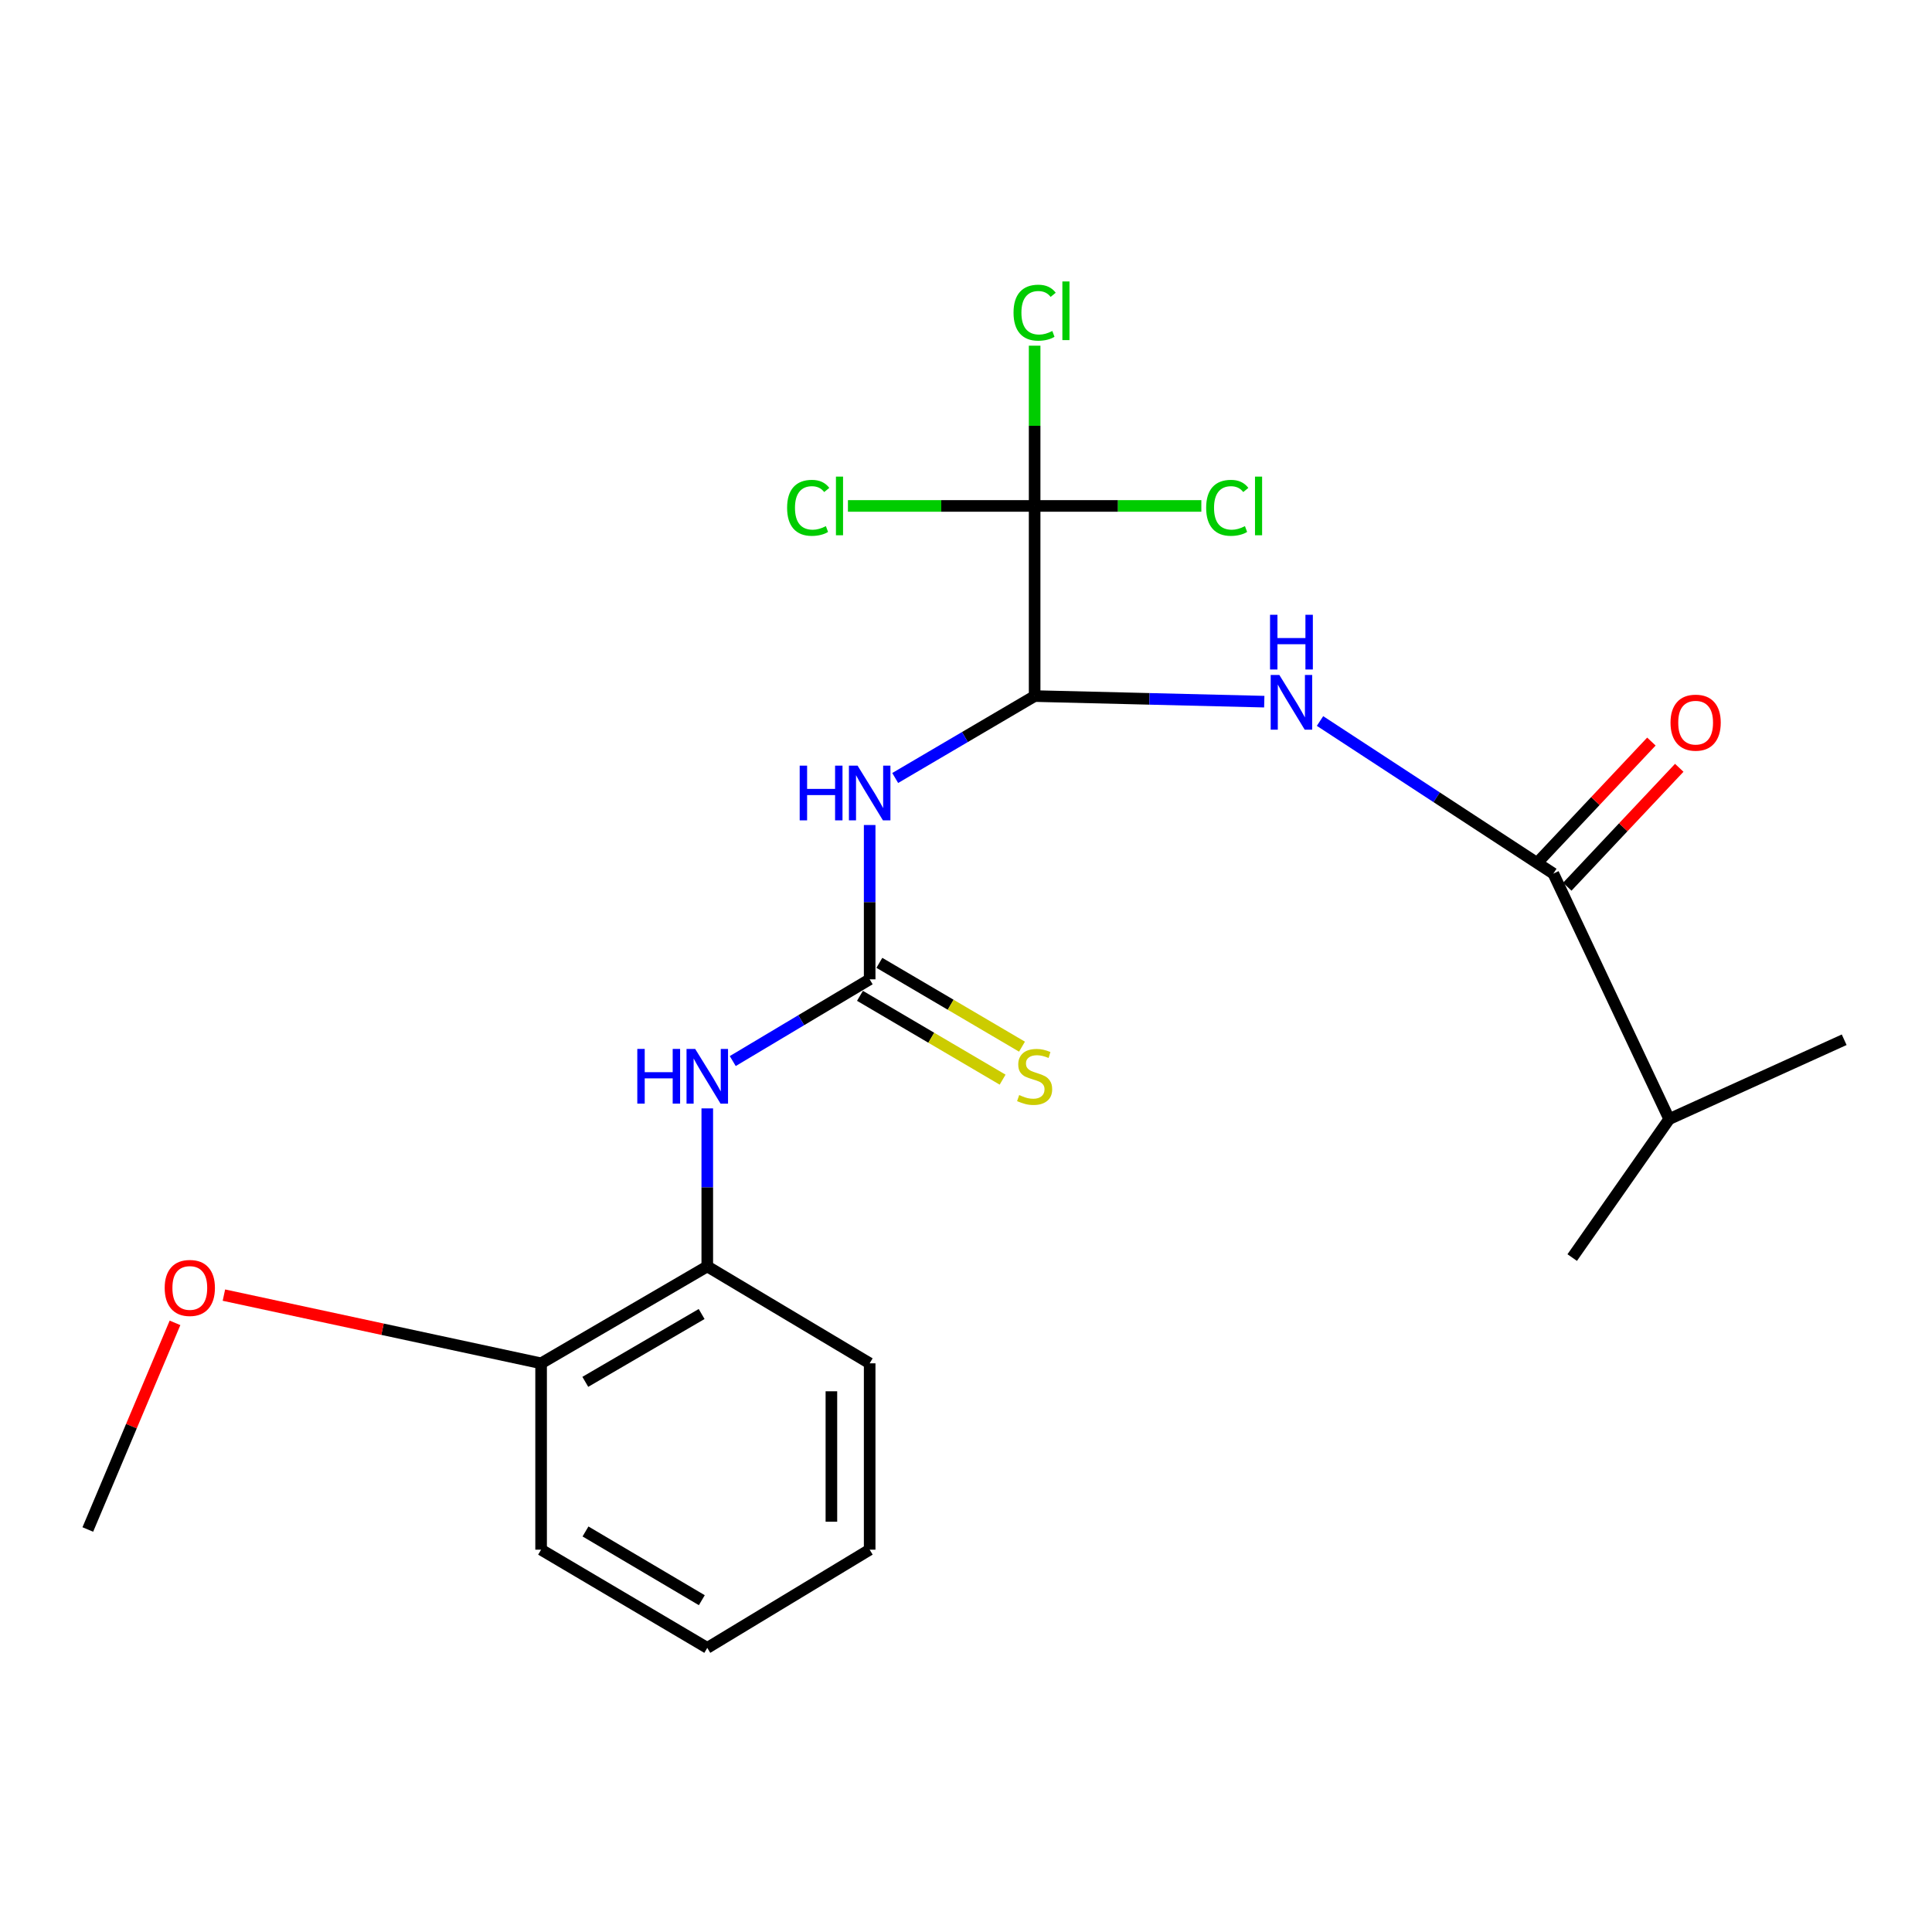 <?xml version='1.0' encoding='iso-8859-1'?>
<svg version='1.1' baseProfile='full'
              xmlns='http://www.w3.org/2000/svg'
                      xmlns:rdkit='http://www.rdkit.org/xml'
                      xmlns:xlink='http://www.w3.org/1999/xlink'
                  xml:space='preserve'
width='1000px' height='1000px' viewBox='0 0 1000 1000'>
<!-- END OF HEADER -->
<rect style='opacity:1.0;fill:#FFFFFF;stroke:none' width='1000' height='1000' x='0' y='0'> </rect>
<path class='bond-0' d='M 535.523,360.286 L 499.438,381.488' style='fill:none;fill-rule:evenodd;stroke:#000000;stroke-width:6px;stroke-linecap:butt;stroke-linejoin:miter;stroke-opacity:1' />
<path class='bond-0' d='M 499.438,381.488 L 463.354,402.69' style='fill:none;fill-rule:evenodd;stroke:#0000FF;stroke-width:6px;stroke-linecap:butt;stroke-linejoin:miter;stroke-opacity:1' />
<path class='bond-2' d='M 535.523,360.286 L 594.953,361.732' style='fill:none;fill-rule:evenodd;stroke:#000000;stroke-width:6px;stroke-linecap:butt;stroke-linejoin:miter;stroke-opacity:1' />
<path class='bond-2' d='M 594.953,361.732 L 654.383,363.179' style='fill:none;fill-rule:evenodd;stroke:#0000FF;stroke-width:6px;stroke-linecap:butt;stroke-linejoin:miter;stroke-opacity:1' />
<path class='bond-3' d='M 535.523,360.286 L 535.523,261.871' style='fill:none;fill-rule:evenodd;stroke:#000000;stroke-width:6px;stroke-linecap:butt;stroke-linejoin:miter;stroke-opacity:1' />
<path class='bond-1' d='M 450.138,427.027 L 450.138,466.963' style='fill:none;fill-rule:evenodd;stroke:#0000FF;stroke-width:6px;stroke-linecap:butt;stroke-linejoin:miter;stroke-opacity:1' />
<path class='bond-1' d='M 450.138,466.963 L 450.138,506.9' style='fill:none;fill-rule:evenodd;stroke:#000000;stroke-width:6px;stroke-linecap:butt;stroke-linejoin:miter;stroke-opacity:1' />
<path class='bond-5' d='M 450.138,506.9 L 414.705,528.054' style='fill:none;fill-rule:evenodd;stroke:#000000;stroke-width:6px;stroke-linecap:butt;stroke-linejoin:miter;stroke-opacity:1' />
<path class='bond-5' d='M 414.705,528.054 L 379.272,549.208' style='fill:none;fill-rule:evenodd;stroke:#0000FF;stroke-width:6px;stroke-linecap:butt;stroke-linejoin:miter;stroke-opacity:1' />
<path class='bond-7' d='M 445.12,515.439 L 482.034,537.133' style='fill:none;fill-rule:evenodd;stroke:#000000;stroke-width:6px;stroke-linecap:butt;stroke-linejoin:miter;stroke-opacity:1' />
<path class='bond-7' d='M 482.034,537.133 L 518.949,558.828' style='fill:none;fill-rule:evenodd;stroke:#CCCC00;stroke-width:6px;stroke-linecap:butt;stroke-linejoin:miter;stroke-opacity:1' />
<path class='bond-7' d='M 455.156,498.361 L 492.071,520.056' style='fill:none;fill-rule:evenodd;stroke:#000000;stroke-width:6px;stroke-linecap:butt;stroke-linejoin:miter;stroke-opacity:1' />
<path class='bond-7' d='M 492.071,520.056 L 528.985,541.751' style='fill:none;fill-rule:evenodd;stroke:#CCCC00;stroke-width:6px;stroke-linecap:butt;stroke-linejoin:miter;stroke-opacity:1' />
<path class='bond-4' d='M 683.237,373.193 L 743.625,412.683' style='fill:none;fill-rule:evenodd;stroke:#0000FF;stroke-width:6px;stroke-linecap:butt;stroke-linejoin:miter;stroke-opacity:1' />
<path class='bond-4' d='M 743.625,412.683 L 804.013,452.174' style='fill:none;fill-rule:evenodd;stroke:#000000;stroke-width:6px;stroke-linecap:butt;stroke-linejoin:miter;stroke-opacity:1' />
<path class='bond-10' d='M 535.523,261.871 L 487.205,261.871' style='fill:none;fill-rule:evenodd;stroke:#000000;stroke-width:6px;stroke-linecap:butt;stroke-linejoin:miter;stroke-opacity:1' />
<path class='bond-10' d='M 487.205,261.871 L 438.888,261.871' style='fill:none;fill-rule:evenodd;stroke:#00CC00;stroke-width:6px;stroke-linecap:butt;stroke-linejoin:miter;stroke-opacity:1' />
<path class='bond-11' d='M 535.523,261.871 L 535.523,220.398' style='fill:none;fill-rule:evenodd;stroke:#000000;stroke-width:6px;stroke-linecap:butt;stroke-linejoin:miter;stroke-opacity:1' />
<path class='bond-11' d='M 535.523,220.398 L 535.523,178.925' style='fill:none;fill-rule:evenodd;stroke:#00CC00;stroke-width:6px;stroke-linecap:butt;stroke-linejoin:miter;stroke-opacity:1' />
<path class='bond-12' d='M 535.523,261.871 L 578.667,261.871' style='fill:none;fill-rule:evenodd;stroke:#000000;stroke-width:6px;stroke-linecap:butt;stroke-linejoin:miter;stroke-opacity:1' />
<path class='bond-12' d='M 578.667,261.871 L 621.812,261.871' style='fill:none;fill-rule:evenodd;stroke:#00CC00;stroke-width:6px;stroke-linecap:butt;stroke-linejoin:miter;stroke-opacity:1' />
<path class='bond-8' d='M 811.224,458.964 L 840.203,428.188' style='fill:none;fill-rule:evenodd;stroke:#000000;stroke-width:6px;stroke-linecap:butt;stroke-linejoin:miter;stroke-opacity:1' />
<path class='bond-8' d='M 840.203,428.188 L 869.181,397.412' style='fill:none;fill-rule:evenodd;stroke:#FF0000;stroke-width:6px;stroke-linecap:butt;stroke-linejoin:miter;stroke-opacity:1' />
<path class='bond-8' d='M 796.803,445.384 L 825.781,414.609' style='fill:none;fill-rule:evenodd;stroke:#000000;stroke-width:6px;stroke-linecap:butt;stroke-linejoin:miter;stroke-opacity:1' />
<path class='bond-8' d='M 825.781,414.609 L 854.76,383.833' style='fill:none;fill-rule:evenodd;stroke:#FF0000;stroke-width:6px;stroke-linecap:butt;stroke-linejoin:miter;stroke-opacity:1' />
<path class='bond-13' d='M 804.013,452.174 L 863.967,579.233' style='fill:none;fill-rule:evenodd;stroke:#000000;stroke-width:6px;stroke-linecap:butt;stroke-linejoin:miter;stroke-opacity:1' />
<path class='bond-6' d='M 366.085,573.701 L 366.085,614.598' style='fill:none;fill-rule:evenodd;stroke:#0000FF;stroke-width:6px;stroke-linecap:butt;stroke-linejoin:miter;stroke-opacity:1' />
<path class='bond-6' d='M 366.085,614.598 L 366.085,655.495' style='fill:none;fill-rule:evenodd;stroke:#000000;stroke-width:6px;stroke-linecap:butt;stroke-linejoin:miter;stroke-opacity:1' />
<path class='bond-9' d='M 366.085,655.495 L 280.073,705.654' style='fill:none;fill-rule:evenodd;stroke:#000000;stroke-width:6px;stroke-linecap:butt;stroke-linejoin:miter;stroke-opacity:1' />
<path class='bond-9' d='M 363.162,680.13 L 302.953,715.242' style='fill:none;fill-rule:evenodd;stroke:#000000;stroke-width:6px;stroke-linecap:butt;stroke-linejoin:miter;stroke-opacity:1' />
<path class='bond-15' d='M 366.085,655.495 L 450.138,705.654' style='fill:none;fill-rule:evenodd;stroke:#000000;stroke-width:6px;stroke-linecap:butt;stroke-linejoin:miter;stroke-opacity:1' />
<path class='bond-14' d='M 280.073,705.654 L 197.983,688.002' style='fill:none;fill-rule:evenodd;stroke:#000000;stroke-width:6px;stroke-linecap:butt;stroke-linejoin:miter;stroke-opacity:1' />
<path class='bond-14' d='M 197.983,688.002 L 115.893,670.35' style='fill:none;fill-rule:evenodd;stroke:#FF0000;stroke-width:6px;stroke-linecap:butt;stroke-linejoin:miter;stroke-opacity:1' />
<path class='bond-16' d='M 280.073,705.654 L 280.073,802.11' style='fill:none;fill-rule:evenodd;stroke:#000000;stroke-width:6px;stroke-linecap:butt;stroke-linejoin:miter;stroke-opacity:1' />
<path class='bond-17' d='M 863.967,579.233 L 954.545,538.175' style='fill:none;fill-rule:evenodd;stroke:#000000;stroke-width:6px;stroke-linecap:butt;stroke-linejoin:miter;stroke-opacity:1' />
<path class='bond-18' d='M 863.967,579.233 L 813.774,650.917' style='fill:none;fill-rule:evenodd;stroke:#000000;stroke-width:6px;stroke-linecap:butt;stroke-linejoin:miter;stroke-opacity:1' />
<path class='bond-19' d='M 90.584,684.71 L 68.019,738.188' style='fill:none;fill-rule:evenodd;stroke:#FF0000;stroke-width:6px;stroke-linecap:butt;stroke-linejoin:miter;stroke-opacity:1' />
<path class='bond-19' d='M 68.019,738.188 L 45.455,791.666' style='fill:none;fill-rule:evenodd;stroke:#000000;stroke-width:6px;stroke-linecap:butt;stroke-linejoin:miter;stroke-opacity:1' />
<path class='bond-20' d='M 450.138,705.654 L 450.138,802.11' style='fill:none;fill-rule:evenodd;stroke:#000000;stroke-width:6px;stroke-linecap:butt;stroke-linejoin:miter;stroke-opacity:1' />
<path class='bond-20' d='M 430.33,720.123 L 430.33,787.641' style='fill:none;fill-rule:evenodd;stroke:#000000;stroke-width:6px;stroke-linecap:butt;stroke-linejoin:miter;stroke-opacity:1' />
<path class='bond-22' d='M 280.073,802.11 L 366.085,852.94' style='fill:none;fill-rule:evenodd;stroke:#000000;stroke-width:6px;stroke-linecap:butt;stroke-linejoin:miter;stroke-opacity:1' />
<path class='bond-22' d='M 303.052,792.681 L 363.261,828.262' style='fill:none;fill-rule:evenodd;stroke:#000000;stroke-width:6px;stroke-linecap:butt;stroke-linejoin:miter;stroke-opacity:1' />
<path class='bond-21' d='M 450.138,802.11 L 366.085,852.94' style='fill:none;fill-rule:evenodd;stroke:#000000;stroke-width:6px;stroke-linecap:butt;stroke-linejoin:miter;stroke-opacity:1' />
<path  class='atom-1' d='M 413.918 396.296
L 417.758 396.296
L 417.758 408.336
L 432.238 408.336
L 432.238 396.296
L 436.078 396.296
L 436.078 424.616
L 432.238 424.616
L 432.238 411.536
L 417.758 411.536
L 417.758 424.616
L 413.918 424.616
L 413.918 396.296
' fill='#0000FF'/>
<path  class='atom-1' d='M 443.878 396.296
L 453.158 411.296
Q 454.078 412.776, 455.558 415.456
Q 457.038 418.136, 457.118 418.296
L 457.118 396.296
L 460.878 396.296
L 460.878 424.616
L 456.998 424.616
L 447.038 408.216
Q 445.878 406.296, 444.638 404.096
Q 443.438 401.896, 443.078 401.216
L 443.078 424.616
L 439.398 424.616
L 439.398 396.296
L 443.878 396.296
' fill='#0000FF'/>
<path  class='atom-3' d='M 662.188 349.361
L 671.468 364.361
Q 672.388 365.841, 673.868 368.521
Q 675.348 371.201, 675.428 371.361
L 675.428 349.361
L 679.188 349.361
L 679.188 377.681
L 675.308 377.681
L 665.348 361.281
Q 664.188 359.361, 662.948 357.161
Q 661.748 354.961, 661.388 354.281
L 661.388 377.681
L 657.708 377.681
L 657.708 349.361
L 662.188 349.361
' fill='#0000FF'/>
<path  class='atom-3' d='M 657.368 318.209
L 661.208 318.209
L 661.208 330.249
L 675.688 330.249
L 675.688 318.209
L 679.528 318.209
L 679.528 346.529
L 675.688 346.529
L 675.688 333.449
L 661.208 333.449
L 661.208 346.529
L 657.368 346.529
L 657.368 318.209
' fill='#0000FF'/>
<path  class='atom-6' d='M 329.865 542.921
L 333.705 542.921
L 333.705 554.961
L 348.185 554.961
L 348.185 542.921
L 352.025 542.921
L 352.025 571.241
L 348.185 571.241
L 348.185 558.161
L 333.705 558.161
L 333.705 571.241
L 329.865 571.241
L 329.865 542.921
' fill='#0000FF'/>
<path  class='atom-6' d='M 359.825 542.921
L 369.105 557.921
Q 370.025 559.401, 371.505 562.081
Q 372.985 564.761, 373.065 564.921
L 373.065 542.921
L 376.825 542.921
L 376.825 571.241
L 372.945 571.241
L 362.985 554.841
Q 361.825 552.921, 360.585 550.721
Q 359.385 548.521, 359.025 547.841
L 359.025 571.241
L 355.345 571.241
L 355.345 542.921
L 359.825 542.921
' fill='#0000FF'/>
<path  class='atom-8' d='M 527.523 566.801
Q 527.843 566.921, 529.163 567.481
Q 530.483 568.041, 531.923 568.401
Q 533.403 568.721, 534.843 568.721
Q 537.523 568.721, 539.083 567.441
Q 540.643 566.121, 540.643 563.841
Q 540.643 562.281, 539.843 561.321
Q 539.083 560.361, 537.883 559.841
Q 536.683 559.321, 534.683 558.721
Q 532.163 557.961, 530.643 557.241
Q 529.163 556.521, 528.083 555.001
Q 527.043 553.481, 527.043 550.921
Q 527.043 547.361, 529.443 545.161
Q 531.883 542.961, 536.683 542.961
Q 539.963 542.961, 543.683 544.521
L 542.763 547.601
Q 539.363 546.201, 536.803 546.201
Q 534.043 546.201, 532.523 547.361
Q 531.003 548.481, 531.043 550.441
Q 531.043 551.961, 531.803 552.881
Q 532.603 553.801, 533.723 554.321
Q 534.883 554.841, 536.803 555.441
Q 539.363 556.241, 540.883 557.041
Q 542.403 557.841, 543.483 559.481
Q 544.603 561.081, 544.603 563.841
Q 544.603 567.761, 541.963 569.881
Q 539.363 571.961, 535.003 571.961
Q 532.483 571.961, 530.563 571.401
Q 528.683 570.881, 526.443 569.961
L 527.523 566.801
' fill='#CCCC00'/>
<path  class='atom-9' d='M 864.656 374.044
Q 864.656 367.244, 868.016 363.444
Q 871.376 359.644, 877.656 359.644
Q 883.936 359.644, 887.296 363.444
Q 890.656 367.244, 890.656 374.044
Q 890.656 380.924, 887.256 384.844
Q 883.856 388.724, 877.656 388.724
Q 871.416 388.724, 868.016 384.844
Q 864.656 380.964, 864.656 374.044
M 877.656 385.524
Q 881.976 385.524, 884.296 382.644
Q 886.656 379.724, 886.656 374.044
Q 886.656 368.484, 884.296 365.684
Q 881.976 362.844, 877.656 362.844
Q 873.336 362.844, 870.976 365.644
Q 868.656 368.444, 868.656 374.044
Q 868.656 379.764, 870.976 382.644
Q 873.336 385.524, 877.656 385.524
' fill='#FF0000'/>
<path  class='atom-11' d='M 407.403 262.851
Q 407.403 255.811, 410.683 252.131
Q 414.003 248.411, 420.283 248.411
Q 426.123 248.411, 429.243 252.531
L 426.603 254.691
Q 424.323 251.691, 420.283 251.691
Q 416.003 251.691, 413.723 254.571
Q 411.483 257.411, 411.483 262.851
Q 411.483 268.451, 413.803 271.331
Q 416.163 274.211, 420.723 274.211
Q 423.843 274.211, 427.483 272.331
L 428.603 275.331
Q 427.123 276.291, 424.883 276.851
Q 422.643 277.411, 420.163 277.411
Q 414.003 277.411, 410.683 273.651
Q 407.403 269.891, 407.403 262.851
' fill='#00CC00'/>
<path  class='atom-11' d='M 432.683 246.691
L 436.363 246.691
L 436.363 277.051
L 432.683 277.051
L 432.683 246.691
' fill='#00CC00'/>
<path  class='atom-12' d='M 524.603 161.84
Q 524.603 154.8, 527.883 151.12
Q 531.203 147.4, 537.483 147.4
Q 543.323 147.4, 546.443 151.52
L 543.803 153.68
Q 541.523 150.68, 537.483 150.68
Q 533.203 150.68, 530.923 153.56
Q 528.683 156.4, 528.683 161.84
Q 528.683 167.44, 531.003 170.32
Q 533.363 173.2, 537.923 173.2
Q 541.043 173.2, 544.683 171.32
L 545.803 174.32
Q 544.323 175.28, 542.083 175.84
Q 539.843 176.4, 537.363 176.4
Q 531.203 176.4, 527.883 172.64
Q 524.603 168.88, 524.603 161.84
' fill='#00CC00'/>
<path  class='atom-12' d='M 549.883 145.68
L 553.563 145.68
L 553.563 176.04
L 549.883 176.04
L 549.883 145.68
' fill='#00CC00'/>
<path  class='atom-13' d='M 624.305 262.851
Q 624.305 255.811, 627.585 252.131
Q 630.905 248.411, 637.185 248.411
Q 643.025 248.411, 646.145 252.531
L 643.505 254.691
Q 641.225 251.691, 637.185 251.691
Q 632.905 251.691, 630.625 254.571
Q 628.385 257.411, 628.385 262.851
Q 628.385 268.451, 630.705 271.331
Q 633.065 274.211, 637.625 274.211
Q 640.745 274.211, 644.385 272.331
L 645.505 275.331
Q 644.025 276.291, 641.785 276.851
Q 639.545 277.411, 637.065 277.411
Q 630.905 277.411, 627.585 273.651
Q 624.305 269.891, 624.305 262.851
' fill='#00CC00'/>
<path  class='atom-13' d='M 649.585 246.691
L 653.265 246.691
L 653.265 277.051
L 649.585 277.051
L 649.585 246.691
' fill='#00CC00'/>
<path  class='atom-15' d='M 85.244 666.635
Q 85.244 659.835, 88.604 656.035
Q 91.964 652.235, 98.244 652.235
Q 104.524 652.235, 107.884 656.035
Q 111.244 659.835, 111.244 666.635
Q 111.244 673.515, 107.844 677.435
Q 104.444 681.315, 98.244 681.315
Q 92.004 681.315, 88.604 677.435
Q 85.244 673.555, 85.244 666.635
M 98.244 678.115
Q 102.564 678.115, 104.884 675.235
Q 107.244 672.315, 107.244 666.635
Q 107.244 661.075, 104.884 658.275
Q 102.564 655.435, 98.244 655.435
Q 93.924 655.435, 91.564 658.235
Q 89.244 661.035, 89.244 666.635
Q 89.244 672.355, 91.564 675.235
Q 93.924 678.115, 98.244 678.115
' fill='#FF0000'/>
</svg>
